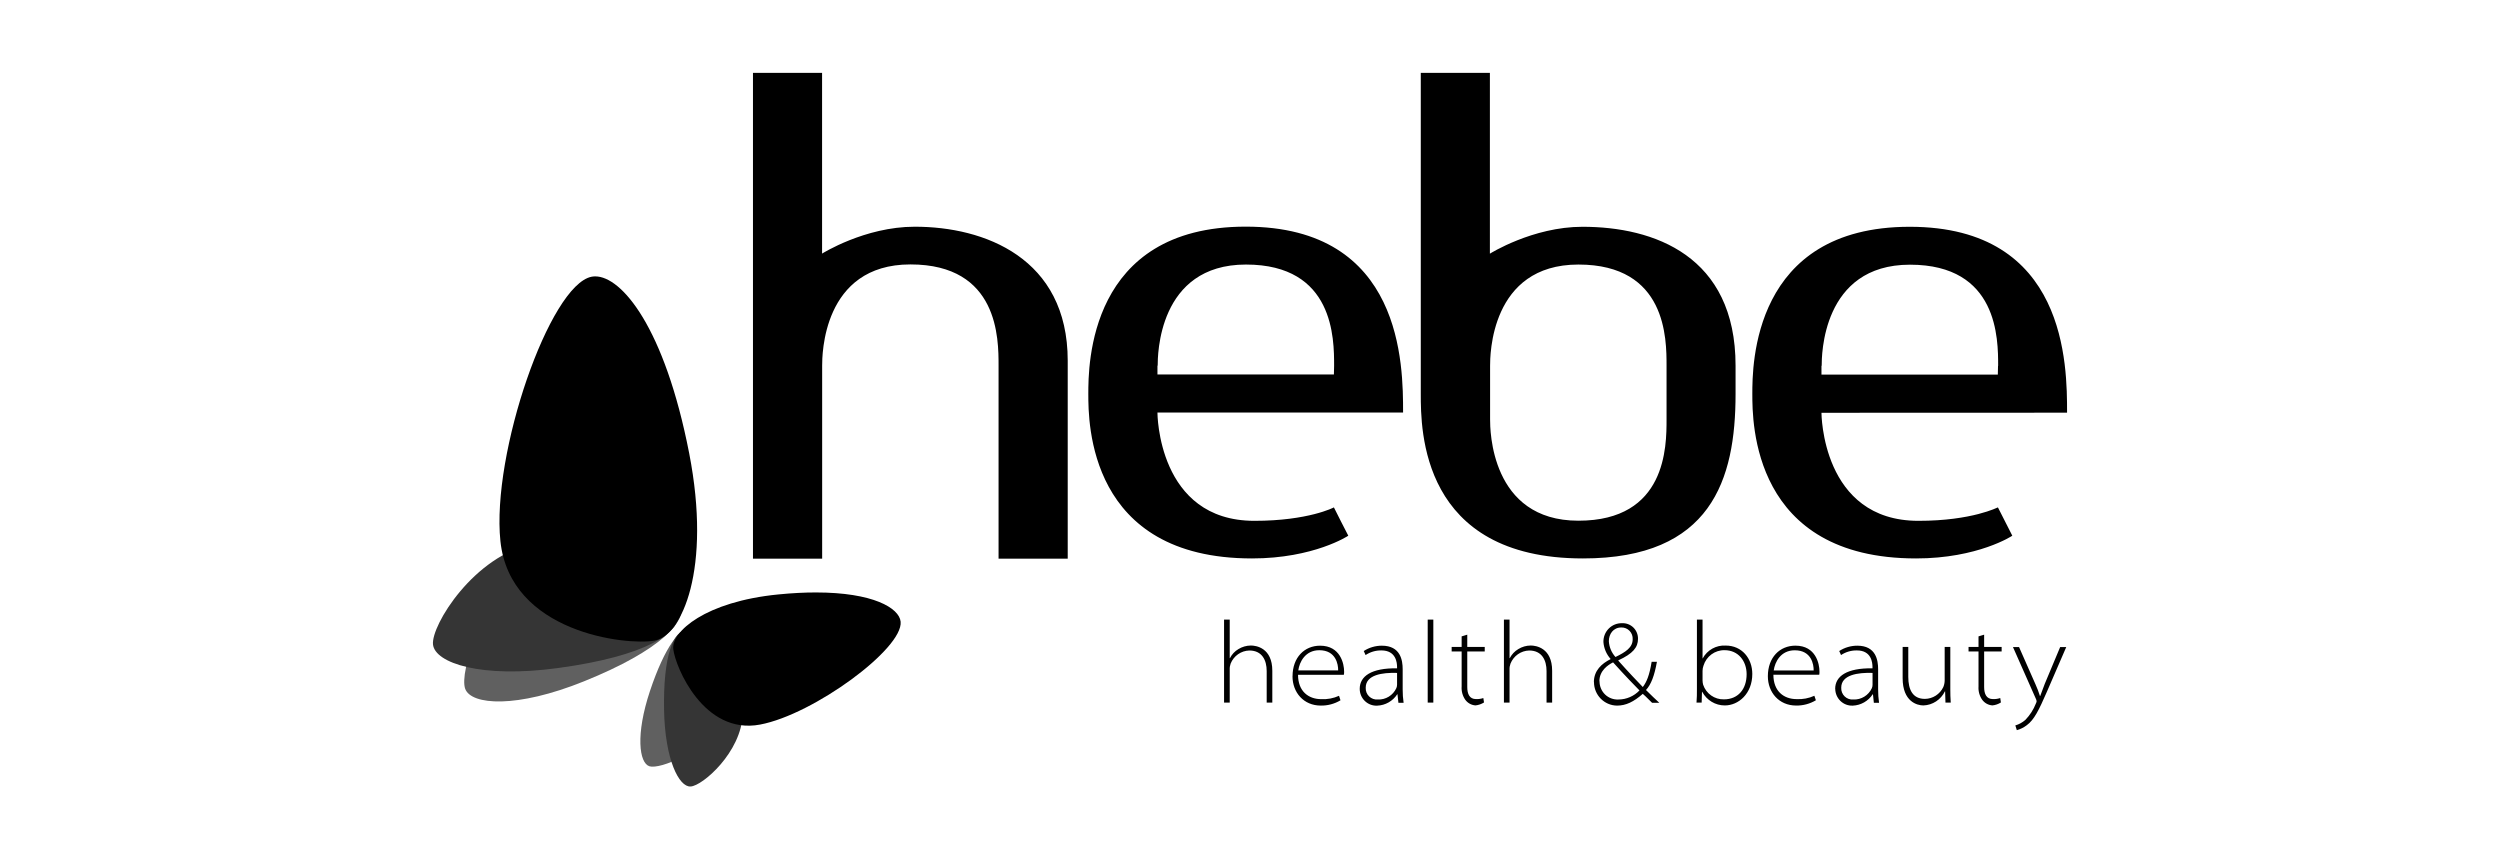 <?xml version="1.0" encoding="UTF-8"?>
<svg xmlns="http://www.w3.org/2000/svg" width="160" height="55" viewBox="0 0 160 55" fill="none">
  <path d="M63.908 35.755H68.334V23.085C68.334 16.503 62.989 14.503 58.538 14.51C55.343 14.51 52.613 16.23 52.613 16.23V4.663H48.19V35.755H52.618V23.399C52.618 22.79 52.618 16.923 58.267 16.923C63.917 16.923 63.908 21.68 63.908 23.399V35.755ZM74.077 23.966V23.394L74.092 23.407C74.092 22.799 74.092 16.931 79.742 16.931C85.391 16.931 85.383 21.689 85.383 23.407L85.37 23.966H74.077ZM74.077 26.403H89.797C89.797 23.392 89.797 14.505 79.725 14.505C69.652 14.505 69.652 23.407 69.652 25.216C69.652 27.025 69.652 35.74 80.127 35.74C84.088 35.74 86.303 34.284 86.29 34.284C86.277 34.284 85.37 32.471 85.37 32.473C85.37 32.475 83.739 33.333 80.28 33.333C74.077 33.333 74.077 26.418 74.077 26.418V26.403ZM106.659 26.849C106.659 28.569 106.659 33.325 101.018 33.325C95.377 33.325 95.366 27.457 95.366 26.849V23.407C95.366 22.797 95.366 16.931 101.018 16.931C106.67 16.931 106.659 21.687 106.659 23.407V26.849ZM111.076 25.216V23.403C111.076 16.361 105.846 14.514 101.28 14.514C98.086 14.514 95.353 16.235 95.353 16.235V4.663H90.93V25.216C90.93 27.492 90.93 35.74 101.307 35.74C109.519 35.74 111.076 30.705 111.076 25.216ZM127.873 23.416L127.861 23.975H116.574V23.403L116.588 23.416C116.588 22.807 116.588 16.94 122.239 16.94C127.891 16.94 127.881 21.697 127.881 23.416H127.873ZM132.292 26.412C132.292 23.401 132.292 14.514 122.222 14.514C112.152 14.514 112.149 23.412 112.149 25.216C112.149 27.021 112.149 35.74 122.627 35.74C126.586 35.74 128.802 34.284 128.787 34.284L127.867 32.473C127.867 32.458 126.237 33.333 122.778 33.333C116.574 33.333 116.574 26.418 116.574 26.418L132.292 26.412Z" fill="black"></path>
  <path d="M44.505 40.166C44.432 40.135 44.353 40.119 44.273 40.118C43.551 40.118 42.548 41.372 41.599 44.222C40.668 47.018 40.904 48.833 41.565 49.042C42.225 49.25 45.121 48.151 45.964 46.031C46.671 44.233 45.344 40.523 44.505 40.166Z" fill="#606060"></path>
  <path d="M43.53 38.552C43.044 37.554 39.509 36.279 36.62 36.279C35.774 36.25 34.932 36.404 34.149 36.728C30.861 38.277 29.375 43.008 29.773 44.086C30.161 45.131 33.065 45.349 37.382 43.602C42.308 41.615 44.086 39.699 43.53 38.552Z" fill="#606060"></path>
  <path d="M34.968 34.724C34.694 34.722 34.421 34.746 34.152 34.797C30.347 35.53 27.578 40.036 27.712 41.249C27.842 42.434 30.792 43.428 35.715 42.754C41.325 41.997 43.671 40.485 43.392 39.154C43.098 37.756 38.237 34.726 34.968 34.724Z" fill="#353535"></path>
  <path d="M44.196 50.336C44.956 50.304 47.452 48.14 47.535 45.692C47.605 43.634 44.944 40.389 43.97 40.337H43.936C43.11 40.337 42.429 41.952 42.501 45.479C42.565 48.62 43.457 50.379 44.196 50.336Z" fill="#353535"></path>
  <path d="M41.882 41.003C43.637 40.695 45.553 36.432 44.107 29.006C42.533 20.934 39.78 17.689 38.098 17.689C38.02 17.688 37.942 17.695 37.865 17.71C35.178 18.233 31.447 29.04 32.026 34.628C32.638 40.5 40.072 41.319 41.882 41.003Z" fill="black"></path>
  <path d="M52.219 37.917C51.495 37.917 50.694 37.956 49.812 38.044C45.142 38.502 42.958 40.432 43.09 41.548C43.226 42.701 45.051 47.056 48.648 46.372C52.07 45.727 57.805 41.514 57.641 39.791C57.553 38.909 55.865 37.917 52.219 37.917Z" fill="black"></path>
  <path d="M130.293 44.716C130.319 44.766 130.337 44.821 130.344 44.877C130.338 44.927 130.323 44.975 130.299 45.019C130.145 45.414 129.914 45.774 129.62 46.077C129.433 46.239 129.216 46.358 128.981 46.428L129.077 46.731C129.308 46.667 129.524 46.559 129.715 46.413C130.186 46.071 130.501 45.422 130.993 44.292L132.24 41.412H131.85L130.865 43.765C130.75 44.056 130.653 44.322 130.573 44.546H130.557C130.478 44.291 130.382 44.041 130.272 43.798L129.219 41.412H128.83L130.293 44.716ZM126.625 41.404H125.987V41.694H126.625V43.927C126.603 44.233 126.686 44.537 126.862 44.787C127.017 44.998 127.256 45.129 127.516 45.146C127.709 45.126 127.895 45.061 128.058 44.957L128.016 44.675C127.866 44.724 127.709 44.747 127.552 44.742C127.126 44.742 126.985 44.408 126.985 43.97V41.694H128.105V41.404H126.985V40.619L126.625 40.728V41.404ZM122.13 41.404H121.769V43.402C121.769 44.907 122.695 45.148 123.099 45.148C123.686 45.127 124.215 44.78 124.474 44.247H124.488L124.51 44.968H124.848C124.826 44.677 124.82 44.395 124.82 44.107V41.404H124.459V43.554C124.456 43.698 124.427 43.839 124.372 43.972C124.154 44.43 123.698 44.723 123.194 44.729C122.416 44.729 122.13 44.148 122.13 43.318V41.404ZM117.839 44.011C117.839 43.185 118.904 43.036 119.843 43.066V43.823C119.843 43.897 119.829 43.97 119.801 44.038C119.588 44.504 119.116 44.792 118.61 44.768C118.406 44.785 118.205 44.713 118.057 44.57C117.909 44.426 117.829 44.226 117.839 44.019V44.011ZM117.455 44.086C117.458 44.38 117.579 44.661 117.79 44.864C118.002 45.067 118.286 45.174 118.578 45.161C119.095 45.139 119.57 44.868 119.855 44.432H119.869L119.927 44.981H120.26C120.218 44.696 120.199 44.408 120.2 44.12V42.83C120.2 42.266 120.069 41.324 118.869 41.324C118.458 41.323 118.055 41.441 117.71 41.666L117.826 41.924C118.126 41.723 118.481 41.62 118.842 41.627C119.781 41.627 119.839 42.423 119.839 42.69V42.772C118.195 42.748 117.451 43.277 117.451 44.086H117.455ZM108.963 42.933C108.964 42.821 108.984 42.711 109.022 42.606C109.202 42.006 109.754 41.6 110.375 41.612C111.257 41.612 111.784 42.316 111.784 43.148C111.784 44.12 111.227 44.759 110.33 44.759C109.732 44.774 109.194 44.395 109.001 43.823C108.977 43.734 108.964 43.641 108.963 43.548V42.933ZM108.603 44.107C108.603 44.395 108.603 44.677 108.576 44.968H108.906L108.927 44.277H108.942C109.229 44.815 109.785 45.15 110.39 45.148C111.263 45.148 112.147 44.395 112.147 43.133C112.147 42.139 111.485 41.316 110.443 41.316C109.836 41.28 109.263 41.6 108.972 42.139H108.963V39.653H108.603V44.107ZM102.361 43.6C102.361 42.918 102.913 42.554 103.237 42.391C103.98 43.221 104.727 43.987 104.927 44.187C104.576 44.556 104.091 44.766 103.584 44.768C103.267 44.785 102.956 44.67 102.726 44.449C102.497 44.228 102.368 43.92 102.37 43.6H102.361ZM103.392 42.049C103.139 41.773 102.989 41.416 102.966 41.04C102.966 40.58 103.247 40.158 103.767 40.158C103.965 40.153 104.157 40.231 104.294 40.376C104.432 40.52 104.503 40.716 104.491 40.916C104.491 41.443 104.033 41.737 103.388 42.049H103.392ZM102.015 43.654C102.014 44.479 102.672 45.151 103.49 45.159C104.059 45.159 104.555 44.918 105.138 44.406C105.388 44.621 105.549 44.809 105.732 44.978H106.194C105.93 44.74 105.667 44.479 105.343 44.161C105.669 43.81 105.882 43.249 106.043 42.356H105.705C105.56 43.243 105.381 43.647 105.14 43.97C104.815 43.634 104.191 42.982 103.573 42.283V42.262C104.508 41.832 104.832 41.43 104.832 40.888C104.837 40.616 104.731 40.354 104.539 40.164C104.346 39.974 104.085 39.873 103.816 39.885C103.496 39.876 103.187 39.999 102.961 40.227C102.734 40.455 102.611 40.767 102.619 41.09C102.648 41.489 102.808 41.867 103.072 42.165V42.187C102.515 42.468 102.008 42.907 102.008 43.664L102.015 43.654ZM96.611 39.653H96.251V44.968H96.611V42.851C96.605 42.721 96.626 42.592 96.671 42.471C96.87 41.976 97.339 41.646 97.868 41.632C98.684 41.632 98.979 42.255 98.979 42.946V44.965H99.337V42.931C99.337 41.462 98.302 41.313 97.964 41.313C97.684 41.315 97.41 41.394 97.172 41.541C96.939 41.678 96.75 41.88 96.626 42.122H96.611V39.653ZM91.733 39.653H91.373V44.968H91.733V39.653ZM87.406 44.011C87.406 43.185 88.47 43.036 89.412 43.066V43.823C89.411 43.897 89.396 43.971 89.367 44.038C89.154 44.504 88.683 44.792 88.176 44.768C87.972 44.785 87.771 44.713 87.623 44.57C87.475 44.426 87.396 44.226 87.406 44.019V44.011ZM87.022 44.086C87.022 44.382 87.142 44.665 87.355 44.868C87.568 45.072 87.854 45.178 88.147 45.161C88.664 45.141 89.14 44.869 89.424 44.432H89.439L89.499 44.981H89.831C89.789 44.696 89.769 44.408 89.771 44.12V42.83C89.771 42.266 89.639 41.324 88.44 41.324C88.029 41.323 87.626 41.441 87.28 41.666L87.397 41.924C87.697 41.724 88.051 41.62 88.411 41.627C89.352 41.627 89.412 42.423 89.412 42.69V42.772C87.765 42.748 87.022 43.277 87.022 44.086ZM83.091 42.905C83.163 42.363 83.54 41.614 84.437 41.614C85.502 41.614 85.649 42.526 85.642 42.905H83.091ZM82.72 43.281C82.72 44.316 83.434 45.157 84.528 45.157C84.972 45.165 85.41 45.048 85.791 44.819L85.698 44.531C85.342 44.692 84.954 44.766 84.565 44.746C83.726 44.746 83.074 44.228 83.074 43.187H86.006C86.022 43.116 86.028 43.044 86.023 42.972C86.023 42.496 85.793 41.324 84.486 41.324C83.487 41.324 82.723 42.073 82.723 43.281H82.72ZM78.702 39.653H78.34V44.968H78.702V42.851C78.696 42.722 78.716 42.592 78.76 42.471C78.959 41.975 79.429 41.646 79.958 41.632C80.774 41.632 81.068 42.255 81.068 42.946V44.965H81.428V42.931C81.428 41.462 80.393 41.313 80.052 41.313C79.773 41.316 79.499 41.395 79.26 41.541C79.027 41.678 78.838 41.88 78.717 42.122H78.702V39.653ZM93.545 41.404H92.906V41.694H93.545V43.927C93.522 44.232 93.604 44.536 93.779 44.787C93.934 44.998 94.173 45.129 94.433 45.146C94.627 45.125 94.813 45.06 94.978 44.957L94.933 44.675C94.784 44.725 94.627 44.747 94.469 44.742C94.043 44.742 93.905 44.408 93.905 43.97V41.694H95.023V41.404H93.905V40.619L93.545 40.728V41.404ZM114.87 41.619C115.935 41.619 116.082 42.531 116.074 42.909H113.518C113.593 42.367 113.965 41.619 114.864 41.619H114.87ZM114.906 41.322C113.908 41.322 113.143 42.071 113.143 43.279C113.143 44.314 113.857 45.155 114.952 45.155C115.396 45.163 115.833 45.045 116.216 44.817L116.12 44.529C115.764 44.69 115.376 44.764 114.988 44.744C114.15 44.744 113.497 44.226 113.497 43.185H116.432C116.446 43.114 116.45 43.041 116.446 42.97C116.446 42.494 116.218 41.322 114.909 41.322H114.906Z" fill="black"></path>
</svg>
